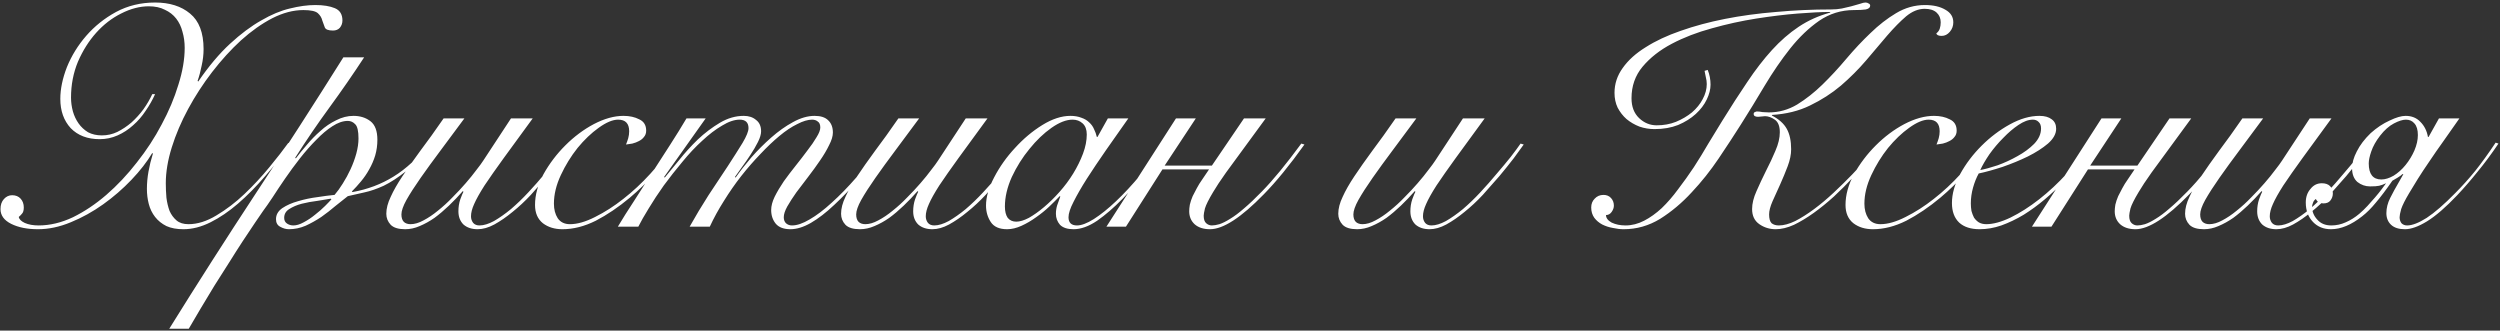 <?xml version="1.0" encoding="UTF-8"?> <svg xmlns="http://www.w3.org/2000/svg" width="794" height="105" viewBox="0 0 794 105" fill="none"><rect x="0" y="0" width="794" height="105" fill="#333333" stroke="none"/><path d="M49.257 29.9C48.457 31.7 47.457 33.467 46.257 35.2C45.123 36.933 43.79 38.467 42.257 39.8C40.79 41.133 39.157 42.2 37.357 43C35.557 43.8 33.657 44.2 31.657 44.2C27.79 44.2 24.723 43.033 22.457 40.7C20.257 38.3 19.157 35.2 19.157 31.4C19.157 28.267 19.857 24.9 21.257 21.3C22.723 17.7 24.757 14.4 27.357 11.4C30.023 8.333 33.19 5.8 36.857 3.8C40.59 1.8 44.723 0.8 49.257 0.8C53.857 0.8 57.557 1.967 60.357 4.3C63.223 6.633 64.657 10.4 64.657 15.6C64.657 17.333 64.457 19.067 64.057 20.8C63.723 22.533 63.29 24.167 62.757 25.7L62.957 25.9C66.29 21.033 69.657 17.033 73.057 13.9C76.457 10.767 79.757 8.3 82.957 6.5C86.157 4.633 89.19 3.367 92.057 2.7C94.99 1.967 97.69 1.6 100.157 1.6C102.69 1.6 104.757 1.933 106.357 2.6C107.957 3.267 108.757 4.567 108.757 6.5C108.757 7.367 108.49 8.133 107.957 8.8C107.423 9.4 106.69 9.7 105.757 9.7C104.29 9.7 103.423 9.367 103.157 8.7C102.89 8.033 102.623 7.3 102.357 6.5C102.157 5.633 101.69 4.867 100.957 4.2C100.223 3.533 98.69 3.2 96.357 3.2C93.157 3.2 89.857 4.067 86.457 5.8C83.123 7.533 79.823 9.867 76.557 12.8C73.357 15.733 70.29 19.1 67.357 22.9C64.49 26.633 61.957 30.533 59.757 34.6C57.557 38.667 55.823 42.733 54.557 46.8C53.29 50.867 52.657 54.667 52.657 58.2C52.657 59.667 52.723 61.2 52.857 62.8C53.057 64.333 53.39 65.733 53.857 67C54.39 68.2 55.123 69.2 56.057 70C56.99 70.8 58.257 71.2 59.857 71.2C62.723 71.2 65.69 70.267 68.757 68.4C71.89 66.533 74.857 64.267 77.657 61.6C80.523 58.867 83.157 56.033 85.557 53.1C88.023 50.1 90.023 47.533 91.557 45.4L92.257 45.7C89.723 49.3 87.023 52.733 84.157 56C81.357 59.267 78.49 62.167 75.557 64.7C72.69 67.167 69.79 69.133 66.857 70.6C63.923 72.067 61.057 72.8 58.257 72.8C56.123 72.8 54.323 72.467 52.857 71.8C51.39 71.067 50.19 70.1 49.257 68.9C48.323 67.7 47.657 66.333 47.257 64.8C46.857 63.267 46.657 61.667 46.657 60C46.657 58.2 46.823 56.367 47.157 54.5C47.49 52.633 47.957 50.733 48.557 48.8L48.357 48.6C46.69 51.4 44.49 54.233 41.757 57.1C39.023 59.967 36.023 62.567 32.757 64.9C29.49 67.233 26.057 69.133 22.457 70.6C18.923 72.067 15.457 72.8 12.057 72.8C8.657 72.8 5.823 72.233 3.557 71.1C1.29 69.967 0.157 68.4 0.157 66.4C0.157 65.067 0.523 64 1.257 63.2C1.99 62.4 2.857 62 3.857 62C4.99 62 5.89 62.367 6.557 63.1C7.223 63.833 7.557 64.767 7.557 65.9C7.557 66.833 7.357 67.5 6.957 67.9C6.623 68.3 6.29 68.633 5.957 68.9C6.09 69.633 6.723 70.267 7.857 70.8C9.057 71.333 10.523 71.6 12.257 71.6C15.857 71.6 19.49 70.733 23.157 69C26.823 67.2 30.357 64.833 33.757 61.9C37.223 58.9 40.457 55.467 43.457 51.6C46.523 47.733 49.157 43.7 51.357 39.5C53.623 35.3 55.39 31.1 56.657 26.9C57.99 22.7 58.657 18.8 58.657 15.2C58.657 13.4 58.423 11.7 57.957 10.1C57.557 8.5 56.89 7.1 55.957 5.9C55.023 4.7 53.823 3.767 52.357 3.1C50.957 2.367 49.257 2 47.257 2C44.39 2 41.457 2.767 38.457 4.3C35.523 5.767 32.89 7.8 30.557 10.4C28.223 13 26.29 16.067 24.757 19.6C23.29 23.133 22.557 26.933 22.557 31C22.557 32.467 22.757 33.933 23.157 35.4C23.557 36.8 24.157 38.067 24.957 39.2C25.757 40.333 26.757 41.267 27.957 42C29.223 42.667 30.69 43 32.357 43C34.09 43 35.723 42.633 37.257 41.9C38.857 41.1 40.357 40.1 41.757 38.9C43.157 37.633 44.423 36.233 45.557 34.7C46.69 33.1 47.623 31.5 48.357 29.9H49.257ZM115.657 18.2C112.124 23.6 108.457 28.9 104.657 34.1C100.857 39.3 97.224 44.633 93.757 50.1L93.957 50.3C94.957 48.967 96.124 47.533 97.457 46C98.791 44.4 100.224 42.933 101.757 41.6C103.291 40.2 104.957 39.067 106.757 38.2C108.557 37.267 110.391 36.8 112.257 36.8C114.391 36.8 116.191 37.367 117.657 38.5C119.124 39.633 119.857 41.6 119.857 44.4C119.857 46.133 119.624 47.8 119.157 49.4C118.691 50.933 118.057 52.4 117.257 53.8C116.524 55.133 115.657 56.4 114.657 57.6C113.724 58.733 112.757 59.8 111.757 60.8L111.957 61C116.757 60.133 121.091 58.5 124.957 56.1C128.891 53.7 132.791 50.1 136.657 45.3L137.457 45.7C134.457 49.367 131.657 52.233 129.057 54.3C126.457 56.367 124.057 57.933 121.857 59C119.657 60 117.624 60.7 115.757 61.1C113.891 61.5 112.124 61.9 110.457 62.3C109.324 63.167 108.024 64.2 106.557 65.4C105.157 66.6 103.657 67.767 102.057 68.9C100.457 69.967 98.791 70.9 97.057 71.7C95.324 72.433 93.557 72.8 91.757 72.8C90.824 72.8 89.891 72.533 88.957 72C88.091 71.533 87.657 70.733 87.657 69.6C87.657 68.2 88.324 67.033 89.657 66.1C91.057 65.167 92.724 64.433 94.657 63.9C96.657 63.3 98.724 62.867 100.857 62.6C102.991 62.267 104.791 62.033 106.257 61.9C107.124 60.9 107.991 59.7 108.857 58.3C109.791 56.833 110.624 55.3 111.357 53.7C112.091 52.1 112.691 50.467 113.157 48.8C113.624 47.067 113.857 45.467 113.857 44C113.857 41.667 113.524 40.167 112.857 39.5C112.191 38.767 111.391 38.4 110.457 38.4C108.924 38.4 107.291 38.967 105.557 40.1C103.891 41.167 102.191 42.6 100.457 44.4C98.724 46.133 96.991 48.1 95.257 50.3C93.591 52.433 92.024 54.567 90.557 56.7C89.091 58.833 87.757 60.833 86.557 62.7C85.357 64.5 84.357 65.933 83.557 67C82.957 67.867 82.091 69.133 80.957 70.8C79.824 72.467 78.557 74.367 77.157 76.5C75.757 78.633 74.291 80.933 72.757 83.4C71.157 85.867 69.591 88.333 68.057 90.8C66.524 93.333 65.057 95.767 63.657 98.1C62.257 100.433 61.024 102.533 59.957 104.4H53.757C62.757 89.933 71.924 75.6 81.257 61.4C90.657 47.133 99.924 32.733 109.057 18.2H115.657ZM93.157 71.6C94.157 71.6 95.257 71.267 96.457 70.6C97.724 69.933 98.924 69.133 100.057 68.2C101.257 67.267 102.324 66.333 103.257 65.4C104.191 64.467 104.857 63.767 105.257 63.3L105.057 63.1C103.924 63.3 102.491 63.533 100.757 63.8C99.091 64 97.457 64.3 95.857 64.7C94.324 65.1 92.991 65.667 91.857 66.4C90.791 67.067 90.257 68 90.257 69.2C90.257 70 90.557 70.6 91.157 71C91.757 71.4 92.424 71.6 93.157 71.6ZM147.491 37.6C144.891 41.133 142.391 44.5 139.991 47.7C137.591 50.9 135.458 53.833 133.591 56.5C131.724 59.167 130.224 61.5 129.091 63.5C128.024 65.433 127.491 66.967 127.491 68.1C127.491 69.167 127.758 69.967 128.291 70.5C128.824 70.967 129.524 71.2 130.391 71.2C131.658 71.2 133.024 70.8 134.491 70C136.024 69.2 137.558 68.167 139.091 66.9C140.691 65.633 142.224 64.233 143.691 62.7C145.224 61.167 146.624 59.667 147.891 58.2C149.224 56.667 150.358 55.267 151.291 54C152.291 52.733 153.024 51.733 153.491 51L162.291 37.6H169.191C165.591 42.533 162.524 46.733 159.991 50.2C157.524 53.6 155.491 56.5 153.891 58.9C152.358 61.3 151.258 63.267 150.591 64.8C149.924 66.267 149.591 67.567 149.591 68.7C149.591 69.5 149.824 70.2 150.291 70.8C150.758 71.333 151.424 71.6 152.291 71.6C153.624 71.6 155.158 71.133 156.891 70.2C158.624 69.2 160.424 67.933 162.291 66.4C164.158 64.8 165.991 63.033 167.791 61.1C169.658 59.1 171.391 57.133 172.991 55.2C174.658 53.267 176.158 51.467 177.491 49.8C178.824 48.067 179.858 46.667 180.591 45.6L181.591 45.9C180.791 47.033 179.724 48.5 178.391 50.3C177.058 52.033 175.558 53.9 173.891 55.9C172.224 57.833 170.458 59.833 168.591 61.9C166.724 63.9 164.791 65.7 162.791 67.3C160.858 68.9 158.924 70.233 156.991 71.3C155.124 72.3 153.358 72.8 151.691 72.8C149.824 72.8 148.324 72.3 147.191 71.3C146.124 70.233 145.591 68.833 145.591 67.1C145.591 65.767 145.791 64.5 146.191 63.3C146.658 62.033 146.991 61.233 147.191 60.9L146.991 60.7C145.591 62.3 144.124 63.833 142.591 65.3C141.058 66.767 139.524 68.067 137.991 69.2C136.458 70.267 134.891 71.133 133.291 71.8C131.758 72.467 130.224 72.8 128.691 72.8C126.558 72.8 125.024 72.333 124.091 71.4C123.158 70.4 122.691 69.233 122.691 67.9C122.691 66.233 123.158 64.433 124.091 62.5C124.958 60.567 126.191 58.4 127.791 56C129.391 53.6 131.291 50.9 133.491 47.9C135.758 44.9 138.224 41.467 140.891 37.6H147.491ZM214.225 46.9C212.691 49.367 210.658 52.033 208.125 54.9C205.658 57.7 202.958 60.333 200.025 62.8C196.425 65.8 192.825 68.233 189.225 70.1C185.625 71.9 182.091 72.8 178.625 72.8C176.158 72.8 174.091 72.167 172.425 70.9C170.758 69.567 169.925 67.633 169.925 65.1C169.925 61.9 170.825 58.633 172.625 55.3C174.491 51.967 176.791 48.933 179.525 46.2C182.325 43.4 185.358 41.133 188.625 39.4C191.958 37.667 195.091 36.8 198.025 36.8C199.958 36.8 201.625 37.167 203.025 37.9C204.491 38.567 205.225 39.767 205.225 41.5C205.225 42.3 204.991 42.967 204.525 43.5C204.125 44.033 203.591 44.467 202.925 44.8C202.325 45.133 201.625 45.4 200.825 45.6C200.091 45.733 199.425 45.833 198.825 45.9C199.091 45.233 199.325 44.567 199.525 43.9C199.725 43.167 199.825 42.433 199.825 41.7C199.825 39.233 198.658 38 196.325 38C194.591 38 192.525 38.867 190.125 40.6C187.791 42.267 185.558 44.4 183.425 47C181.358 49.6 179.591 52.467 178.125 55.6C176.658 58.733 175.925 61.767 175.925 64.7C175.925 66.5 176.325 68.033 177.125 69.3C177.991 70.567 179.291 71.2 181.025 71.2C183.358 71.2 186.025 70.433 189.025 68.9C192.091 67.367 195.058 65.467 197.925 63.2C200.925 60.867 203.791 58.2 206.525 55.2C209.325 52.133 211.658 49.167 213.525 46.3L214.225 46.9ZM196.225 72C197.692 69.533 199.392 66.833 201.325 63.9C203.192 60.967 205.092 58 207.025 55C209.025 51.933 210.959 48.933 212.825 46C214.759 43 216.492 40.2 218.025 37.6H224.125L210.925 56.2L211.125 56.4C212.392 54.867 213.925 53 215.725 50.8C217.525 48.533 219.492 46.367 221.625 44.3C223.825 42.233 226.159 40.467 228.625 39C231.092 37.533 233.625 36.8 236.225 36.8C237.825 36.8 239.125 37.233 240.125 38.1C241.192 38.9 241.725 40.1 241.725 41.7C241.725 42.633 241.392 43.767 240.725 45.1C240.059 46.433 239.259 47.8 238.325 49.2C237.459 50.533 236.559 51.833 235.625 53.1C234.692 54.367 233.959 55.4 233.425 56.2L233.625 56.4C235.025 54.4 236.692 52.267 238.625 50C240.625 47.733 242.725 45.633 244.925 43.7C247.192 41.7 249.492 40.067 251.825 38.8C254.225 37.467 256.525 36.8 258.725 36.8C260.659 36.8 262.092 37.267 263.025 38.2C264.025 39.133 264.525 40.433 264.525 42.1C264.525 43.233 264.125 44.567 263.325 46.1C262.592 47.633 261.625 49.267 260.425 51C259.292 52.667 258.059 54.367 256.725 56.1C255.392 57.833 254.125 59.5 252.925 61.1C251.792 62.7 250.825 64.2 250.025 65.6C249.292 66.933 248.925 68.067 248.925 69C248.925 69.8 249.159 70.433 249.625 70.9C250.159 71.367 250.792 71.6 251.525 71.6C253.125 71.6 254.992 70.967 257.125 69.7C259.325 68.433 261.659 66.667 264.125 64.4C266.659 62.133 269.292 59.433 272.025 56.3C274.759 53.1 277.525 49.6 280.325 45.8L281.125 46.2C278.392 49.933 275.659 53.433 272.925 56.7C270.192 59.9 267.525 62.7 264.925 65.1C262.392 67.5 259.925 69.4 257.525 70.8C255.192 72.133 253.025 72.8 251.025 72.8C248.959 72.8 247.425 72.233 246.425 71.1C245.425 69.9 244.925 68.433 244.925 66.7C244.925 65.433 245.292 64.033 246.025 62.5C246.825 60.9 247.792 59.267 248.925 57.6C250.125 55.933 251.392 54.267 252.725 52.6C254.059 50.933 255.292 49.333 256.425 47.8C257.625 46.267 258.592 44.867 259.325 43.6C260.125 42.333 260.525 41.3 260.525 40.5C260.525 39.567 260.259 38.933 259.725 38.6C259.259 38.2 258.659 38 257.925 38C256.592 38 255.025 38.467 253.225 39.4C251.425 40.267 249.525 41.533 247.525 43.2C245.592 44.8 243.592 46.7 241.525 48.9C239.459 51.033 237.425 53.367 235.425 55.9C233.492 58.367 231.659 61 229.925 63.8C228.192 66.533 226.692 69.267 225.425 72H219.025C220.892 68.667 222.892 65.333 225.025 62C227.225 58.667 229.259 55.6 231.125 52.8C232.992 49.933 234.559 47.467 235.825 45.4C237.092 43.267 237.725 41.7 237.725 40.7C237.725 38.9 236.792 38 234.925 38C233.259 38 231.392 38.633 229.325 39.9C227.259 41.1 225.159 42.7 223.025 44.7C220.892 46.633 218.792 48.867 216.725 51.4C214.659 53.867 212.692 56.367 210.825 58.9C209.025 61.433 207.425 63.867 206.025 66.2C204.625 68.467 203.525 70.4 202.725 72H196.225ZM291.925 37.6C289.325 41.133 286.825 44.5 284.425 47.7C282.025 50.9 279.891 53.833 278.025 56.5C276.158 59.167 274.658 61.5 273.525 63.5C272.458 65.433 271.925 66.967 271.925 68.1C271.925 69.167 272.191 69.967 272.725 70.5C273.258 70.967 273.958 71.2 274.825 71.2C276.091 71.2 277.458 70.8 278.925 70C280.458 69.2 281.991 68.167 283.525 66.9C285.125 65.633 286.658 64.233 288.125 62.7C289.658 61.167 291.058 59.667 292.325 58.2C293.658 56.667 294.791 55.267 295.725 54C296.725 52.733 297.458 51.733 297.925 51L306.725 37.6H313.625C310.025 42.533 306.958 46.733 304.425 50.2C301.958 53.6 299.925 56.5 298.325 58.9C296.791 61.3 295.691 63.267 295.025 64.8C294.358 66.267 294.025 67.567 294.025 68.7C294.025 69.5 294.258 70.2 294.725 70.8C295.191 71.333 295.858 71.6 296.725 71.6C298.058 71.6 299.591 71.133 301.325 70.2C303.058 69.2 304.858 67.933 306.725 66.4C308.591 64.8 310.425 63.033 312.225 61.1C314.091 59.1 315.825 57.133 317.425 55.2C319.091 53.267 320.591 51.467 321.925 49.8C323.258 48.067 324.291 46.667 325.025 45.6L326.025 45.9C325.225 47.033 324.158 48.5 322.825 50.3C321.491 52.033 319.991 53.9 318.325 55.9C316.658 57.833 314.891 59.833 313.025 61.9C311.158 63.9 309.225 65.7 307.225 67.3C305.291 68.9 303.358 70.233 301.425 71.3C299.558 72.3 297.791 72.8 296.125 72.8C294.258 72.8 292.758 72.3 291.625 71.3C290.558 70.233 290.025 68.833 290.025 67.1C290.025 65.767 290.225 64.5 290.625 63.3C291.091 62.033 291.425 61.233 291.625 60.9L291.425 60.7C290.025 62.3 288.558 63.833 287.025 65.3C285.491 66.767 283.958 68.067 282.425 69.2C280.891 70.267 279.325 71.133 277.725 71.8C276.191 72.467 274.658 72.8 273.125 72.8C270.991 72.8 269.458 72.333 268.525 71.4C267.591 70.4 267.125 69.233 267.125 67.9C267.125 66.233 267.591 64.433 268.525 62.5C269.391 60.567 270.625 58.4 272.225 56C273.825 53.6 275.725 50.9 277.925 47.9C280.191 44.9 282.658 41.467 285.325 37.6H291.925ZM351.858 37.6H358.358C355.892 41.067 353.525 44.433 351.258 47.7C348.992 50.967 346.958 54 345.158 56.8C343.425 59.533 342.025 61.967 340.958 64.1C339.892 66.167 339.358 67.8 339.358 69C339.358 70.733 340.258 71.6 342.058 71.6C343.458 71.6 345.225 70.933 347.358 69.6C349.558 68.2 351.925 66.3 354.458 63.9C356.992 61.5 359.592 58.7 362.258 55.5C364.925 52.3 367.458 48.9 369.858 45.3L370.458 45.5C368.658 48.233 366.525 51.2 364.058 54.4C361.658 57.533 359.125 60.467 356.458 63.2C353.792 65.933 351.125 68.233 348.458 70.1C345.792 71.9 343.292 72.8 340.958 72.8C339.025 72.8 337.592 72.333 336.658 71.4C335.792 70.4 335.358 69.233 335.358 67.9C335.358 66.967 335.492 66.067 335.758 65.2C336.092 64.267 336.425 63.333 336.758 62.4L336.558 62.3C335.692 63.233 334.592 64.333 333.258 65.6C331.992 66.8 330.592 67.933 329.058 69C327.592 70.067 326.058 70.967 324.458 71.7C322.858 72.433 321.325 72.8 319.858 72.8C317.392 72.8 315.658 72.033 314.658 70.5C313.658 68.967 313.158 67.233 313.158 65.3C313.158 62.567 314.025 59.567 315.758 56.3C317.492 52.967 319.692 49.867 322.358 47C325.025 44.067 327.925 41.633 331.058 39.7C334.192 37.767 337.158 36.8 339.958 36.8C341.292 36.8 342.458 37 343.458 37.4C344.458 37.733 345.292 38.233 345.958 38.9C346.625 39.5 347.125 40.2 347.458 41C347.858 41.8 348.158 42.633 348.358 43.5H348.558L351.858 37.6ZM319.158 65.6C319.158 67.133 319.458 68.333 320.058 69.2C320.725 70 321.625 70.4 322.758 70.4C323.892 70.4 325.225 70 326.758 69.2C328.292 68.333 329.892 67.2 331.558 65.8C333.225 64.4 334.858 62.8 336.458 61C338.125 59.133 339.592 57.167 340.858 55.1C342.125 53.033 343.158 50.933 343.958 48.8C344.758 46.667 345.158 44.633 345.158 42.7C345.158 41.167 344.725 40 343.858 39.2C342.992 38.4 341.925 38 340.658 38C338.658 38 336.425 38.867 333.958 40.6C331.492 42.333 329.158 44.567 326.958 47.3C324.758 49.967 322.892 52.933 321.358 56.2C319.892 59.467 319.158 62.6 319.158 65.6ZM373.492 37.6H379.792L369.892 52.6H384.892L395.092 37.6H401.992L389.392 54.8C387.592 57.333 386.225 59.4 385.292 61C383.892 63.333 383.025 65.067 382.692 66.2C382.425 67.333 382.292 68.1 382.292 68.5C382.292 69.633 382.558 70.433 383.092 70.9C383.625 71.367 384.225 71.6 384.892 71.6C385.558 71.6 386.358 71.467 387.292 71.2C388.292 70.867 389.425 70.3 390.692 69.5C392.025 68.7 393.492 67.6 395.092 66.2C396.758 64.8 398.658 63 400.792 60.8C404.325 57.2 408.492 52.133 413.292 45.6L414.292 45.9C409.625 52.433 405.325 57.7 401.392 61.7C394.192 69.1 388.492 72.8 384.292 72.8C382.225 72.8 380.592 72.267 379.392 71.2C378.258 70.133 377.692 68.767 377.692 67.1C377.692 66.5 377.758 65.8 377.892 65C378.092 64.133 378.392 63.233 378.792 62.3C379.125 61.633 379.558 60.8 380.092 59.8C380.625 58.8 381.158 57.933 381.692 57.2L383.992 53.8H369.192L357.592 72H351.392L373.492 37.6ZM449.835 37.6C447.235 41.133 444.735 44.5 442.335 47.7C439.935 50.9 437.801 53.833 435.935 56.5C434.068 59.167 432.568 61.5 431.435 63.5C430.368 65.433 429.835 66.967 429.835 68.1C429.835 69.167 430.101 69.967 430.635 70.5C431.168 70.967 431.868 71.2 432.735 71.2C434.001 71.2 435.368 70.8 436.835 70C438.368 69.2 439.901 68.167 441.435 66.9C443.035 65.633 444.568 64.233 446.035 62.7C447.568 61.167 448.968 59.667 450.235 58.2C451.568 56.667 452.701 55.267 453.635 54C454.635 52.733 455.368 51.733 455.835 51L464.635 37.6H471.535C467.935 42.533 464.868 46.733 462.335 50.2C459.868 53.6 457.835 56.5 456.235 58.9C454.701 61.3 453.601 63.267 452.935 64.8C452.268 66.267 451.935 67.567 451.935 68.7C451.935 69.5 452.168 70.2 452.635 70.8C453.101 71.333 453.768 71.6 454.635 71.6C455.968 71.6 457.501 71.133 459.235 70.2C460.968 69.2 462.768 67.933 464.635 66.4C466.501 64.8 468.335 63.033 470.135 61.1C472.001 59.1 473.735 57.133 475.335 55.2C477.001 53.267 478.501 51.467 479.835 49.8C481.168 48.067 482.201 46.667 482.935 45.6L483.935 45.9C483.135 47.033 482.068 48.5 480.735 50.3C479.401 52.033 477.901 53.9 476.235 55.9C474.568 57.833 472.801 59.833 470.935 61.9C469.068 63.9 467.135 65.7 465.135 67.3C463.201 68.9 461.268 70.233 459.335 71.3C457.468 72.3 455.701 72.8 454.035 72.8C452.168 72.8 450.668 72.3 449.535 71.3C448.468 70.233 447.935 68.833 447.935 67.1C447.935 65.767 448.135 64.5 448.535 63.3C449.001 62.033 449.335 61.233 449.535 60.9L449.335 60.7C447.935 62.3 446.468 63.833 444.935 65.3C443.401 66.767 441.868 68.067 440.335 69.2C438.801 70.267 437.235 71.133 435.635 71.8C434.101 72.467 432.568 72.8 431.035 72.8C428.901 72.8 427.368 72.333 426.435 71.4C425.501 70.4 425.035 69.233 425.035 67.9C425.035 66.233 425.501 64.433 426.435 62.5C427.301 60.567 428.535 58.4 430.135 56C431.735 53.6 433.635 50.9 435.835 47.9C438.101 44.9 440.568 41.467 443.235 37.6H449.835ZM597.468 45.8C596.468 47.133 595.168 48.733 593.568 50.6C592.035 52.467 590.335 54.4 588.468 56.4C586.602 58.4 584.602 60.4 582.468 62.4C580.335 64.333 578.202 66.067 576.068 67.6C573.935 69.133 571.835 70.4 569.768 71.4C567.702 72.333 565.768 72.8 563.968 72.8C562.035 72.8 560.302 72.267 558.768 71.2C557.235 70.133 556.468 68.533 556.468 66.4C556.468 64.667 556.935 62.767 557.868 60.7C558.802 58.567 559.802 56.433 560.868 54.3C562.002 52.1 563.002 49.967 563.868 47.9C564.802 45.767 565.268 43.8 565.268 42C565.268 40.067 564.735 38.733 563.668 38C562.602 37.267 561.568 36.9 560.568 36.9C560.235 36.9 559.868 36.933 559.468 37C559.068 37.067 558.702 37.1 558.368 37.1C557.435 37.1 556.968 36.8 556.968 36.2C556.968 35.867 557.102 35.667 557.368 35.6C557.635 35.467 557.835 35.4 557.968 35.4C558.502 35.4 559.102 35.467 559.768 35.6C560.502 35.667 561.168 35.7 561.768 35.7C564.968 35.7 567.968 34.867 570.768 33.2C573.568 31.467 576.235 29.367 578.768 26.9C581.368 24.367 583.902 21.633 586.368 18.7C588.902 15.7 591.468 12.967 594.068 10.5C596.668 7.967 599.368 5.867 602.168 4.2C605.035 2.467 608.102 1.6 611.368 1.6C614.035 1.6 616.202 2.1 617.868 3.1C619.535 4.033 620.368 5.367 620.368 7.1C620.368 8.233 620.002 9.233 619.268 10.1C618.535 10.967 617.668 11.4 616.668 11.4C615.668 11.4 615.102 11.133 614.968 10.6C615.502 10.2 615.868 9.7 616.068 9.1C616.268 8.5 616.368 7.833 616.368 7.1C616.368 5.833 615.935 4.8 615.068 4C614.202 3.2 612.935 2.8 611.268 2.8C609.268 2.8 607.302 3.6 605.368 5.2C603.502 6.8 601.502 8.833 599.368 11.3C597.302 13.7 595.068 16.333 592.668 19.2C590.268 22 587.602 24.667 584.668 27.2C581.735 29.667 578.468 31.767 574.868 33.5C571.335 35.233 567.302 36.233 562.768 36.5V36.7C564.968 37.833 566.535 39.233 567.468 40.9C568.402 42.567 568.868 44.733 568.868 47.4C568.868 49.067 568.502 50.867 567.768 52.8C567.035 54.733 566.235 56.667 565.368 58.6C564.502 60.467 563.702 62.233 562.968 63.9C562.235 65.567 561.868 66.967 561.868 68.1C561.868 69.433 562.135 70.367 562.668 70.9C563.268 71.367 564.035 71.6 564.968 71.6C566.502 71.6 568.235 71.133 570.168 70.2C572.102 69.2 574.102 67.933 576.168 66.4C578.235 64.867 580.302 63.133 582.368 61.2C584.435 59.267 586.402 57.333 588.268 55.4C590.135 53.467 591.802 51.633 593.268 49.9C594.802 48.1 596.002 46.6 596.868 45.4L597.468 45.8ZM542.368 22.2C542.968 23.667 543.268 25.233 543.268 26.9C543.268 28.367 542.868 29.933 542.068 31.6C541.268 33.267 540.102 34.8 538.568 36.2C537.035 37.6 535.168 38.767 532.968 39.7C530.768 40.567 528.268 41 525.468 41C523.802 41 522.202 40.733 520.668 40.2C519.135 39.6 517.768 38.8 516.568 37.8C515.435 36.8 514.502 35.6 513.768 34.2C513.102 32.8 512.768 31.233 512.768 29.5C512.768 26.633 513.635 24 515.368 21.6C517.102 19.133 519.535 16.933 522.668 15C525.802 13 529.502 11.267 533.768 9.8C538.102 8.267 542.802 7 547.868 6C552.935 5 558.335 4.267 564.068 3.8C569.802 3.267 575.635 3 581.568 3C582.768 3 583.902 2.9 584.968 2.7C586.102 2.433 587.102 2.2 587.968 2C589.102 1.667 590.035 1.4 590.768 1.2C591.502 0.933 592.068 0.8 592.468 0.8C592.868 0.8 593.202 0.9 593.468 1.1C593.802 1.233 593.968 1.467 593.968 1.8C593.968 2.4 593.502 2.8 592.568 3C591.702 3.133 590.435 3.2 588.768 3.2C584.768 3.2 581.102 4.333 577.768 6.6C574.502 8.867 571.435 11.8 568.568 15.4C565.768 18.933 563.068 22.867 560.468 27.2C557.935 31.467 555.402 35.6 552.868 39.6C550.802 42.867 548.468 46.433 545.868 50.3C543.268 54.167 540.402 57.767 537.268 61.1C534.202 64.433 530.868 67.233 527.268 69.5C523.668 71.7 519.802 72.8 515.668 72.8C514.602 72.8 513.468 72.667 512.268 72.4C511.068 72.2 509.935 71.833 508.868 71.3C507.868 70.767 507.035 70.067 506.368 69.2C505.702 68.267 505.368 67.167 505.368 65.9C505.368 64.767 505.735 63.833 506.468 63.1C507.202 62.3 508.135 61.9 509.268 61.9C510.268 61.9 511.068 62.233 511.668 62.9C512.268 63.567 512.568 64.367 512.568 65.3C512.568 65.967 512.335 66.633 511.868 67.3C511.402 67.967 510.802 68.3 510.068 68.3C510.068 69.233 510.668 70.033 511.868 70.7C513.135 71.3 514.602 71.6 516.268 71.6C518.268 71.6 520.235 71.1 522.168 70.1C524.102 69.1 525.968 67.767 527.768 66.1C529.568 64.367 531.302 62.367 532.968 60.1C534.702 57.833 536.368 55.5 537.968 53.1C539.568 50.633 541.102 48.133 542.568 45.6C544.102 43.067 545.568 40.667 546.968 38.4C549.768 33.867 552.435 29.733 554.968 26C557.502 22.2 560.102 18.833 562.768 15.9C565.435 12.967 568.268 10.5 571.268 8.5C574.268 6.5 577.602 5 581.268 4V3.8C578.602 3.8 575.168 3.967 570.968 4.3C566.835 4.633 562.435 5.167 557.768 5.9C553.102 6.633 548.402 7.667 543.668 9C539.002 10.267 534.768 11.9 530.968 13.9C527.168 15.9 524.068 18.333 521.668 21.2C519.335 24 518.168 27.333 518.168 31.2C518.168 33.867 518.968 35.967 520.568 37.5C522.168 39.033 524.035 39.8 526.168 39.8C528.368 39.8 530.402 39.433 532.268 38.7C534.202 37.9 535.902 36.9 537.368 35.7C538.835 34.433 539.968 33.033 540.768 31.5C541.635 29.9 542.068 28.3 542.068 26.7C542.068 25.967 541.968 25.233 541.768 24.5C541.635 23.7 541.502 23.033 541.368 22.5L542.368 22.2ZM630.436 46.9C628.902 49.367 626.869 52.033 624.336 54.9C621.869 57.7 619.169 60.333 616.236 62.8C612.636 65.8 609.036 68.233 605.436 70.1C601.836 71.9 598.302 72.8 594.836 72.8C592.369 72.8 590.302 72.167 588.636 70.9C586.969 69.567 586.136 67.633 586.136 65.1C586.136 61.9 587.036 58.633 588.836 55.3C590.702 51.967 593.002 48.933 595.736 46.2C598.536 43.4 601.569 41.133 604.836 39.4C608.169 37.667 611.302 36.8 614.236 36.8C616.169 36.8 617.836 37.167 619.236 37.9C620.702 38.567 621.436 39.767 621.436 41.5C621.436 42.3 621.202 42.967 620.736 43.5C620.336 44.033 619.802 44.467 619.136 44.8C618.536 45.133 617.836 45.4 617.036 45.6C616.302 45.733 615.636 45.833 615.036 45.9C615.302 45.233 615.536 44.567 615.736 43.9C615.936 43.167 616.036 42.433 616.036 41.7C616.036 39.233 614.869 38 612.536 38C610.802 38 608.736 38.867 606.336 40.6C604.002 42.267 601.769 44.4 599.636 47C597.569 49.6 595.802 52.467 594.336 55.6C592.869 58.733 592.136 61.767 592.136 64.7C592.136 66.5 592.536 68.033 593.336 69.3C594.202 70.567 595.502 71.2 597.236 71.2C599.569 71.2 602.236 70.433 605.236 68.9C608.302 67.367 611.269 65.467 614.136 63.2C617.136 60.867 620.002 58.2 622.736 55.2C625.536 52.133 627.869 49.167 629.736 46.3L630.436 46.9ZM648.236 40.8C648.236 39.867 647.97 39.167 647.436 38.7C646.97 38.233 646.37 38 645.636 38C644.236 38 642.703 38.567 641.036 39.7C639.436 40.767 637.836 42.133 636.236 43.8C634.636 45.4 633.17 47.133 631.836 49C630.57 50.867 629.603 52.533 628.936 54C630.403 53.733 632.236 53.233 634.436 52.5C636.636 51.7 638.736 50.733 640.736 49.6C642.803 48.467 644.57 47.167 646.036 45.7C647.503 44.167 648.236 42.533 648.236 40.8ZM664.436 46.1C663.436 47.767 662.17 49.6 660.636 51.6C659.17 53.6 657.47 55.6 655.536 57.6C653.67 59.533 651.636 61.433 649.436 63.3C647.303 65.1 645.07 66.733 642.736 68.2C640.403 69.6 638.036 70.733 635.636 71.6C633.303 72.4 631.003 72.8 628.736 72.8C625.936 72.8 623.77 72.1 622.236 70.7C620.703 69.233 619.936 67.167 619.936 64.5C619.936 61.567 620.803 58.5 622.536 55.3C624.336 52.033 626.603 49.033 629.336 46.3C632.07 43.567 635.07 41.3 638.336 39.5C641.603 37.7 644.736 36.8 647.736 36.8C649.403 36.8 650.703 37.167 651.636 37.9C652.57 38.567 653.036 39.567 653.036 40.9C653.036 42.5 652.17 44.067 650.436 45.6C648.703 47.067 646.57 48.433 644.036 49.7C641.57 50.9 638.903 52 636.036 53C633.17 53.933 630.636 54.633 628.436 55.1C627.703 56.433 627.103 57.933 626.636 59.6C626.17 61.267 625.936 62.933 625.936 64.6C625.936 65.4 626.003 66.2 626.136 67C626.336 67.733 626.603 68.433 626.936 69.1C627.336 69.7 627.836 70.2 628.436 70.6C629.103 71 629.903 71.2 630.836 71.2C633.036 71.2 635.603 70.5 638.536 69.1C641.536 67.633 644.57 65.7 647.636 63.3C650.703 60.9 653.636 58.167 656.436 55.1C659.236 52.033 661.636 48.867 663.636 45.6L664.436 46.1ZM667.437 37.6H673.737L663.837 52.6H678.837L689.037 37.6H695.937L683.337 54.8C681.537 57.333 680.17 59.4 679.237 61C677.837 63.333 676.97 65.067 676.637 66.2C676.37 67.333 676.237 68.1 676.237 68.5C676.237 69.633 676.504 70.433 677.037 70.9C677.57 71.367 678.17 71.6 678.837 71.6C679.504 71.6 680.304 71.467 681.237 71.2C682.237 70.867 683.37 70.3 684.637 69.5C685.97 68.7 687.437 67.6 689.037 66.2C690.704 64.8 692.604 63 694.737 60.8C698.27 57.2 702.437 52.133 707.237 45.6L708.237 45.9C703.57 52.433 699.27 57.7 695.337 61.7C688.137 69.1 682.437 72.8 678.237 72.8C676.17 72.8 674.537 72.267 673.337 71.2C672.204 70.133 671.637 68.767 671.637 67.1C671.637 66.5 671.704 65.8 671.837 65C672.037 64.133 672.337 63.233 672.737 62.3C673.07 61.633 673.504 60.8 674.037 59.8C674.57 58.8 675.104 57.933 675.637 57.2L677.937 53.8H663.137L651.537 72H645.337L667.437 37.6ZM718.78 37.6C716.18 41.133 713.68 44.5 711.28 47.7C708.88 50.9 706.747 53.833 704.88 56.5C703.013 59.167 701.513 61.5 700.38 63.5C699.313 65.433 698.78 66.967 698.78 68.1C698.78 69.167 699.047 69.967 699.58 70.5C700.113 70.967 700.813 71.2 701.68 71.2C702.947 71.2 704.313 70.8 705.78 70C707.313 69.2 708.847 68.167 710.38 66.9C711.98 65.633 713.513 64.233 714.98 62.7C716.513 61.167 717.913 59.667 719.18 58.2C720.513 56.667 721.647 55.267 722.58 54C723.58 52.733 724.313 51.733 724.78 51L733.58 37.6H740.48C736.88 42.533 733.813 46.733 731.28 50.2C728.813 53.6 726.78 56.5 725.18 58.9C723.647 61.3 722.547 63.267 721.88 64.8C721.213 66.267 720.88 67.567 720.88 68.7C720.88 69.5 721.113 70.2 721.58 70.8C722.047 71.333 722.713 71.6 723.58 71.6C724.913 71.6 726.447 71.133 728.18 70.2C729.913 69.2 731.713 67.933 733.58 66.4C735.447 64.8 737.28 63.033 739.08 61.1C740.947 59.1 742.68 57.133 744.28 55.2C745.947 53.267 747.447 51.467 748.78 49.8C750.113 48.067 751.147 46.667 751.88 45.6L752.88 45.9C752.08 47.033 751.013 48.5 749.68 50.3C748.347 52.033 746.847 53.9 745.18 55.9C743.513 57.833 741.747 59.833 739.88 61.9C738.013 63.9 736.08 65.7 734.08 67.3C732.147 68.9 730.213 70.233 728.28 71.3C726.413 72.3 724.647 72.8 722.98 72.8C721.113 72.8 719.613 72.3 718.48 71.3C717.413 70.233 716.88 68.833 716.88 67.1C716.88 65.767 717.08 64.5 717.48 63.3C717.947 62.033 718.28 61.233 718.48 60.9L718.28 60.7C716.88 62.3 715.413 63.833 713.88 65.3C712.347 66.767 710.813 68.067 709.28 69.2C707.747 70.267 706.18 71.133 704.58 71.8C703.047 72.467 701.513 72.8 699.98 72.8C697.847 72.8 696.313 72.333 695.38 71.4C694.447 70.4 693.98 69.233 693.98 67.9C693.98 66.233 694.447 64.433 695.38 62.5C696.247 60.567 697.48 58.4 699.08 56C700.68 53.6 702.58 50.9 704.78 47.9C707.047 44.9 709.513 41.467 712.18 37.6H718.78ZM781.114 37.6C779.18 40.333 777.447 42.8 775.914 45C774.38 47.133 772.947 49.2 771.614 51.2C770.28 53.133 769.047 55 767.914 56.8C766.847 58.533 765.914 60.067 765.114 61.4C763.847 63.533 763.014 65.2 762.614 66.4C762.28 67.6 762.114 68.467 762.114 69C762.114 69.733 762.314 70.367 762.714 70.9C763.18 71.367 763.78 71.6 764.514 71.6C766.114 71.6 768.18 70.8 770.714 69.2C773.247 67.533 776.28 64.9 779.814 61.3C781.947 59.167 784.047 56.833 786.114 54.3C788.18 51.7 790.347 48.7 792.614 45.3L793.514 45.6C791.314 48.867 789.114 51.833 786.914 54.5C784.78 57.167 782.614 59.667 780.414 62C776.814 65.8 773.614 68.567 770.814 70.3C768.08 71.967 765.747 72.8 763.814 72.8C761.88 72.8 760.414 72.333 759.414 71.4C758.414 70.467 757.914 69.233 757.914 67.7C757.914 66.1 758.314 64.5 759.114 62.9C759.914 61.3 760.88 59.533 762.014 57.6L763.314 55.3H763.014C762.68 55.633 762.18 56 761.514 56.4C760.914 56.733 760.347 57.067 759.814 57.4C757.88 60.2 756.147 62.5 754.614 64.3C753.147 66.1 751.68 67.567 750.214 68.7C746.747 71.433 743.447 72.8 740.314 72.8C737.98 72.8 736.08 72.033 734.614 70.5C733.08 68.9 732.314 66.833 732.314 64.3C732.314 62.567 732.814 61.133 733.814 60C734.747 58.8 735.947 58.2 737.414 58.2C738.547 58.2 739.414 58.5 740.014 59.1C740.614 59.7 740.914 60.467 740.914 61.4C740.914 62.267 740.647 63.033 740.114 63.7C739.647 64.3 738.914 64.6 737.914 64.6C737.38 64.6 736.914 64.5 736.514 64.3C736.114 64.1 735.78 63.733 735.514 63.2C735.047 63.533 734.747 63.933 734.614 64.4C734.414 64.867 734.314 65.3 734.314 65.7C734.314 67.233 734.88 68.6 736.014 69.8C737.08 71 738.547 71.6 740.414 71.6C742.014 71.6 743.547 71.267 745.014 70.6C746.547 69.933 747.98 69.033 749.314 67.9C750.18 67.167 751.047 66.333 751.914 65.4C752.78 64.467 753.58 63.567 754.314 62.7C755.114 61.767 755.814 60.9 756.414 60.1C757.014 59.3 757.48 58.667 757.814 58.2C756.947 58.6 756.214 58.867 755.614 59C755.014 59.133 754.047 59.2 752.714 59.2C751.247 59.2 749.914 58.733 748.714 57.8C747.58 56.8 747.014 55.333 747.014 53.4C747.014 51.8 747.514 50.033 748.514 48.1C749.514 46.1 750.98 44.167 752.914 42.3C754.847 40.567 756.847 39.233 758.914 38.3C760.98 37.3 762.68 36.8 764.014 36.8C765.947 36.8 767.514 37.433 768.714 38.7C769.98 39.967 770.78 41.567 771.114 43.5H771.314L774.614 37.6H781.114ZM767.914 42.9C767.914 41.233 767.547 40 766.814 39.2C766.147 38.4 765.247 38 764.114 38C763.114 38 761.847 38.4 760.314 39.2C758.78 40 757.314 41.3 755.914 43.1C754.58 44.833 753.647 46.5 753.114 48.1C752.58 49.633 752.314 50.9 752.314 51.9C752.314 55.3 753.647 57 756.314 57C757.514 57 758.814 56.6 760.214 55.8C761.614 54.933 762.88 53.8 764.014 52.4C765.147 51 766.08 49.467 766.814 47.8C767.547 46.067 767.914 44.433 767.914 42.9Z" fill="white"></path></svg> 